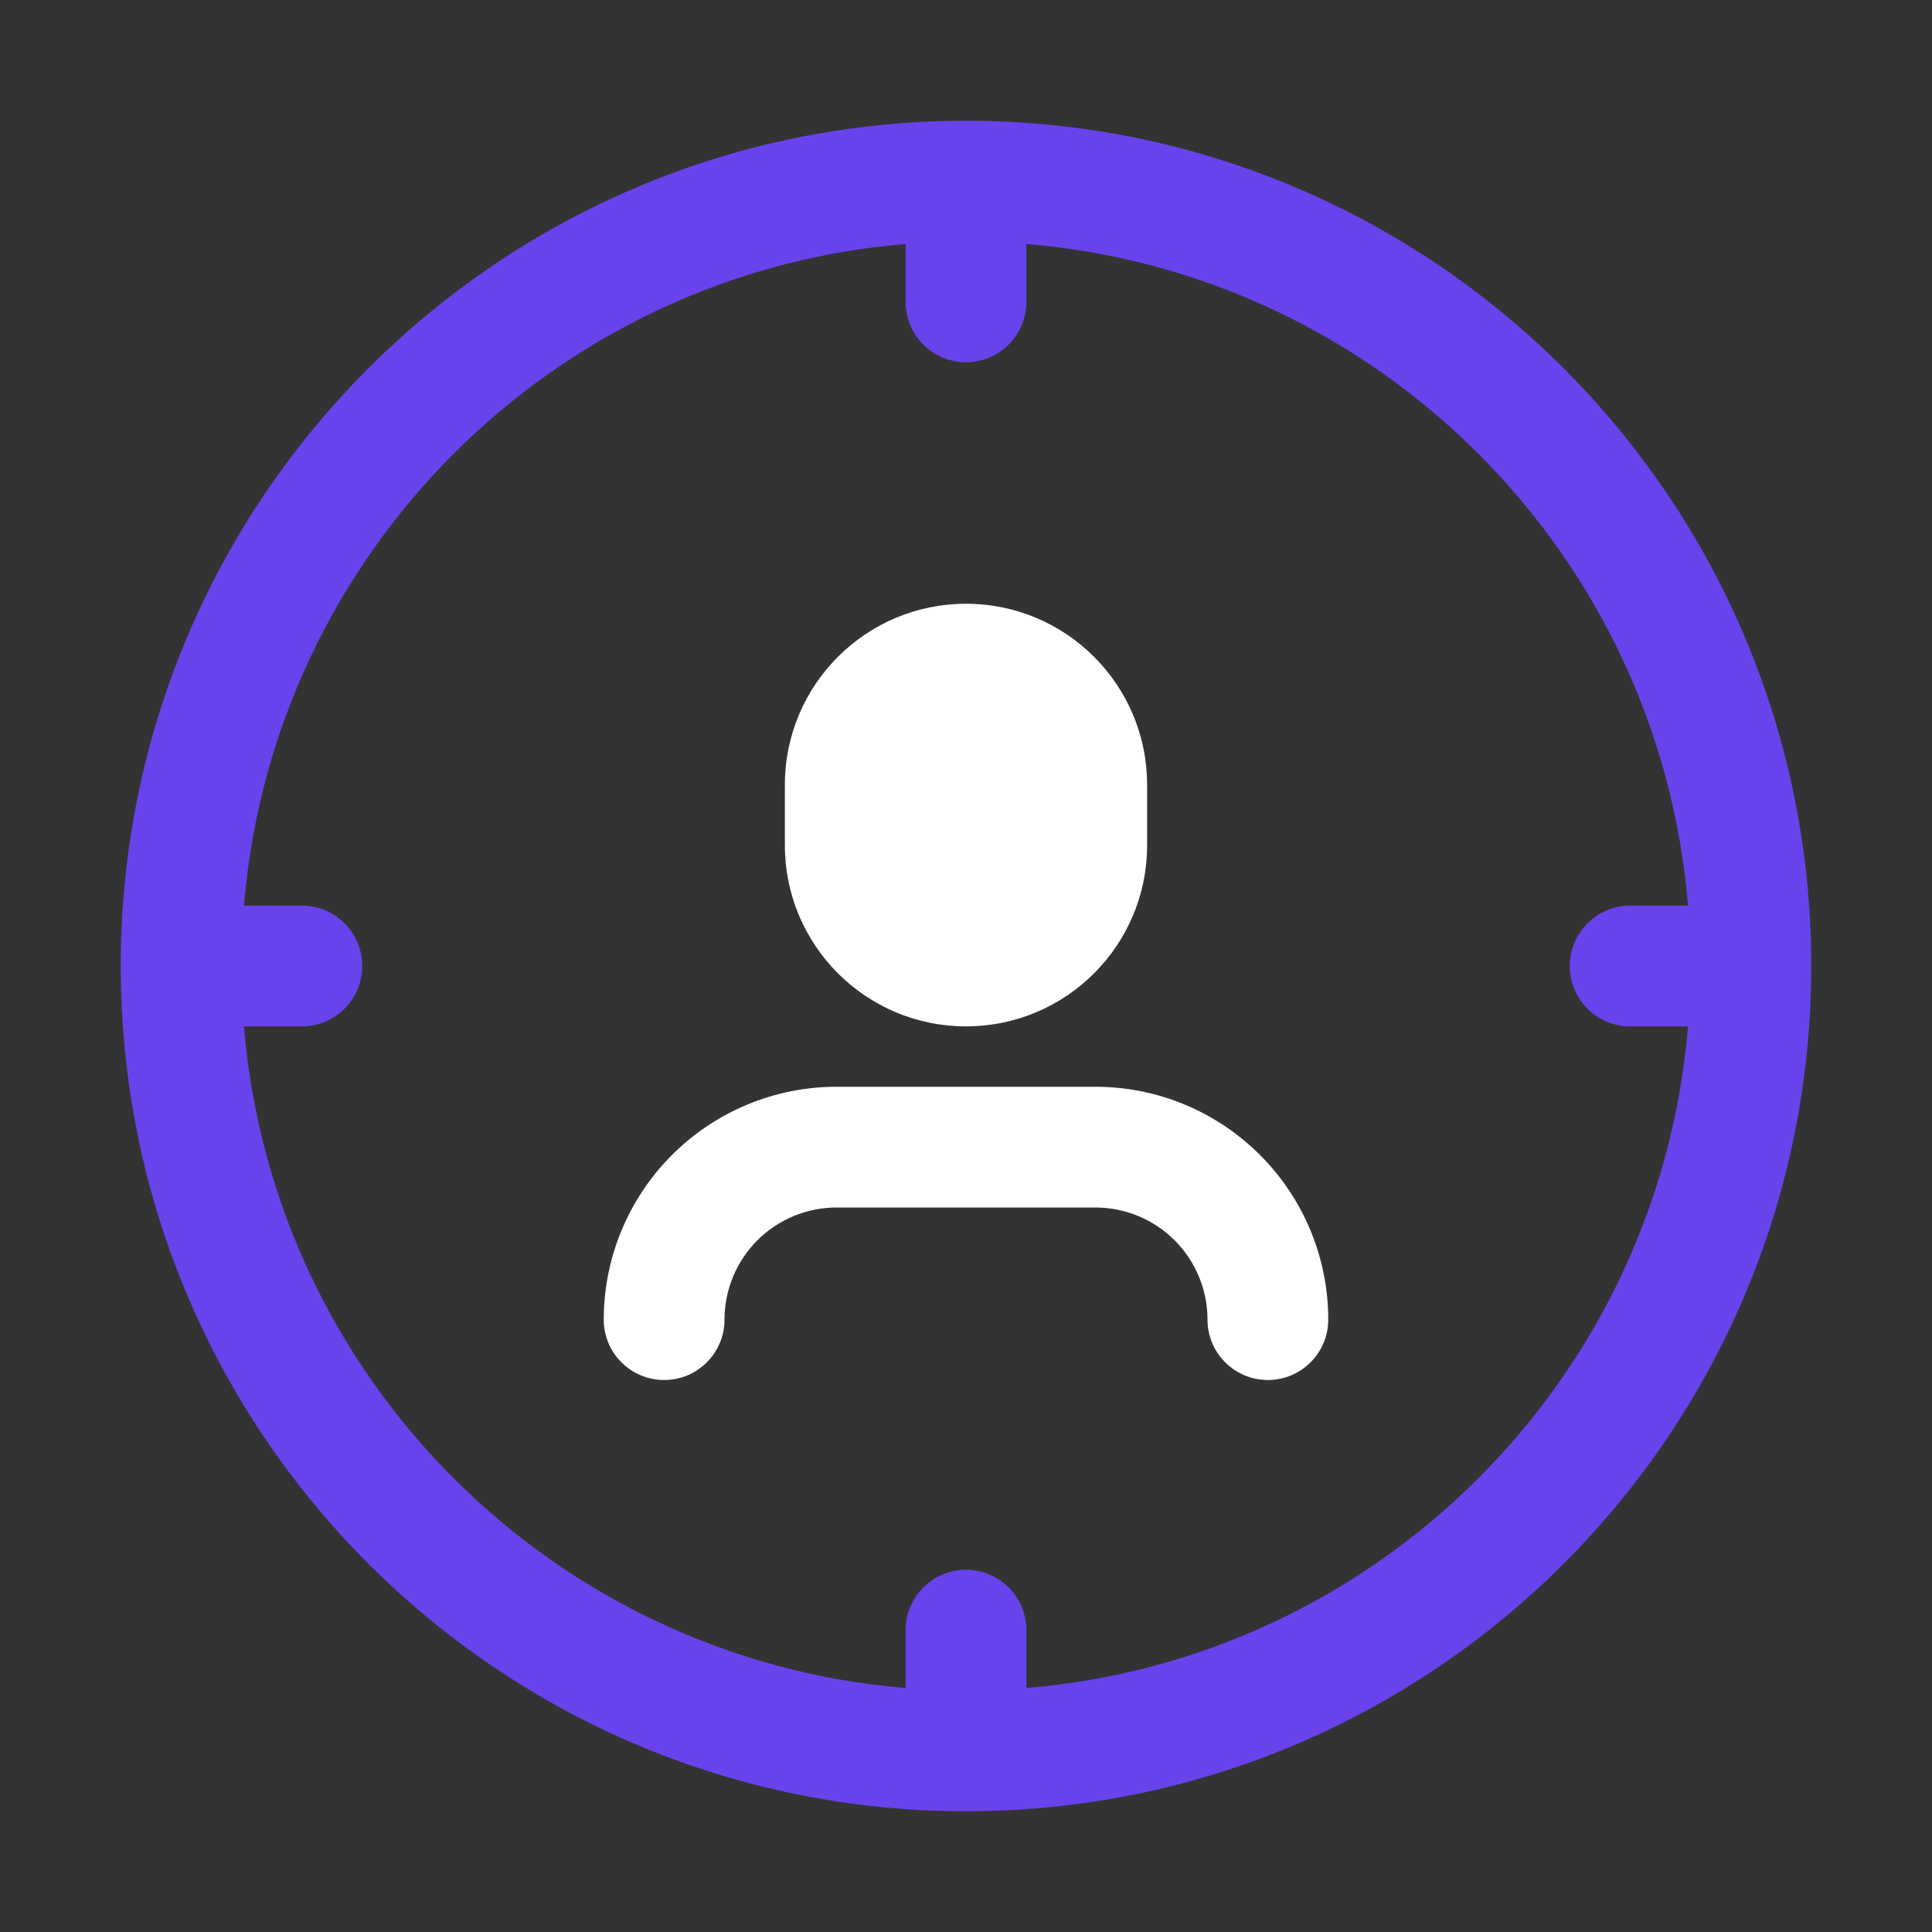 <svg width="48" height="48" viewBox="0 0 48 48" fill="none" xmlns="http://www.w3.org/2000/svg">
<rect x="0" y="0" width="48" height="48" fill="#333333" stroke="none"/>
<path fill-rule="evenodd" clip-rule="evenodd" d="M19.5 19.5C19.5 17.015 21.515 15 24 15C26.485 15 28.5 17.015 28.5 19.5V21C28.5 23.485 26.485 25.5 24 25.5C21.515 25.5 19.5 23.485 19.5 21V19.5ZM18.816 30.816C19.338 30.294 20.047 30 20.786 30H27.214C27.953 30 28.662 30.294 29.184 30.816C29.706 31.338 30 32.047 30 32.786C30 33.614 30.672 34.286 31.5 34.286C32.328 34.286 33 33.614 33 32.786C33 31.251 32.39 29.78 31.305 28.695C30.22 27.61 28.749 27 27.214 27H20.786C19.251 27 17.78 27.61 16.695 28.695C15.61 29.78 15 31.251 15 32.786C15 33.614 15.672 34.286 16.5 34.286C17.328 34.286 18 33.614 18 32.786C18 32.047 18.294 31.338 18.816 30.816Z" fill="white"/>
<path fill-rule="evenodd" clip-rule="evenodd" d="M3 24C3 12.402 12.402 3 24 3C35.598 3 45 12.402 45 24C45 35.598 35.598 45 24 45C12.402 45 3 35.598 3 24ZM22.5 6.062V7.5C22.5 8.328 23.172 9 24 9C24.828 9 25.5 8.328 25.5 7.5V6.062C34.245 6.783 41.217 13.755 41.938 22.5H40.5C39.672 22.5 39 23.172 39 24C39 24.828 39.672 25.5 40.5 25.5H41.938C41.217 34.245 34.245 41.217 25.5 41.938V40.5C25.5 39.672 24.828 39 24 39C23.172 39 22.5 39.672 22.5 40.5V41.938C13.755 41.217 6.783 34.245 6.062 25.5H7.5C8.328 25.5 9 24.828 9 24C9 23.172 8.328 22.5 7.5 22.5H6.062C6.783 13.755 13.755 6.783 22.5 6.062Z" fill="#6843EC"/>
</svg>
